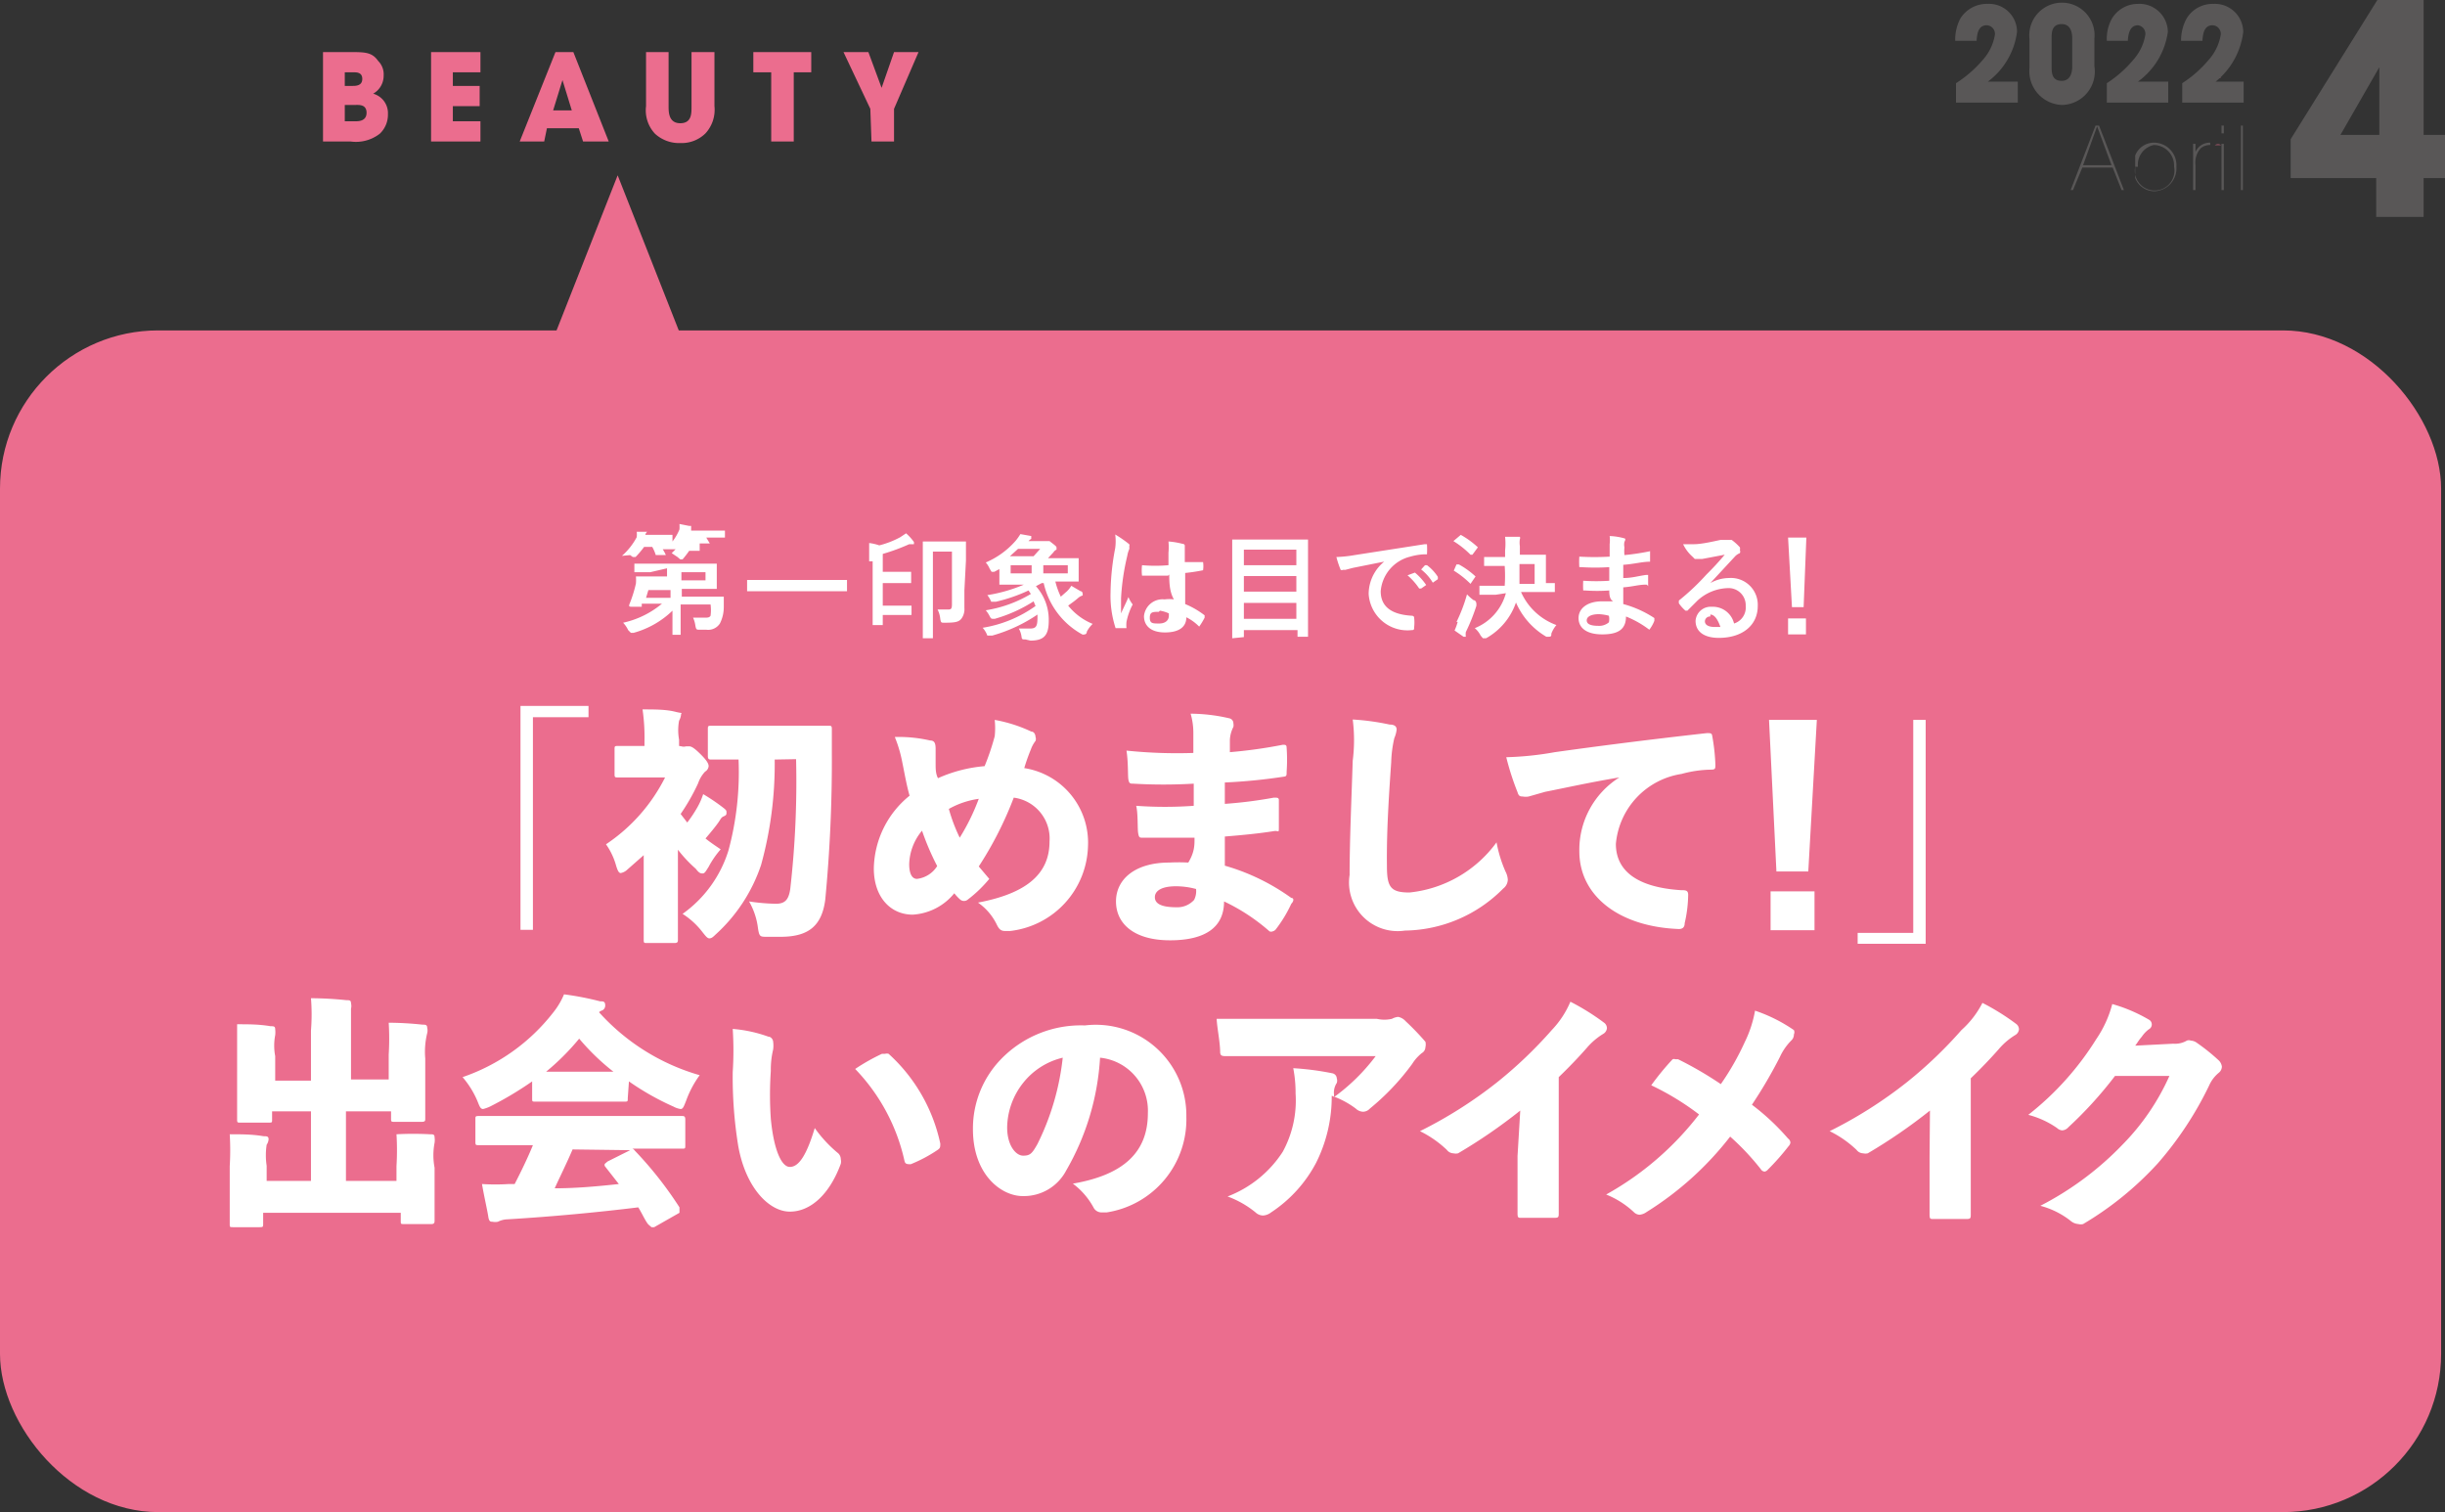 <svg xmlns="http://www.w3.org/2000/svg" viewBox="0 0 62.9 38.9"><rect x="0" y="0" width="62.9" height="38.9" fill="#333333" stroke="none"/><defs><style>.cls-1{fill:#eb6d8e}.cls-2{fill:#fff}.cls-3{fill:#595757}</style></defs><g id="レイヤー_2" data-name="レイヤー 2"><g id="文字"><path class="cls-1" d="M61.24 7.88ZM61.07 16h.06-.06ZM61.24 6.18ZM61.07 14.31h.06-.06Z"/><rect class="cls-1" y="8.5" width="62.8" height="30.4" rx="4.07"/><path class="cls-1" d="m13.94 9.46 1.95-4.95 1.95 4.95M57.12 3.73h-.14a.22.22 0 0 1 .16 0ZM8.31 1.34H9c.39 0 .57 0 .73.23a.48.48 0 0 1 .14.37.53.53 0 0 1-.27.47.52.52 0 0 1 .38.53.67.67 0 0 1-.21.5 1 1 0 0 1-.75.2h-.71Zm.56.87h.2c.08 0 .25 0 .25-.18s-.16-.17-.25-.17h-.2Zm0 .91h.27c.08 0 .29 0 .29-.22s-.2-.2-.29-.2h-.27ZM11.09 1.34h1.27v.52h-.71v.35h.69v.52h-.69v.39h.71v.52h-1.27ZM14.07 3.3l-.07.34h-.63l.92-2.3h.46l.91 2.3H15l-.11-.34Zm.16-.46h.48l-.24-.78ZM17.2 1.34v1.39c0 .15 0 .44.3.44s.29-.26.29-.44V1.34h.59v1.39a.9.9 0 0 1-.23.7.87.87 0 0 1-.64.25.92.92 0 0 1-.66-.24.88.88 0 0 1-.23-.71V1.34ZM19.84 1.86h-.46v-.52h1.49v.52h-.45v1.78h-.58ZM22.39 2.8l-.69-1.46h.64l.34.92.32-.92h.63L23 2.8v.84h-.58Z"/><path class="cls-2" d="M17.73 14.17a2.65 2.65 0 0 1-.17.22h-.06l-.07-.06-.15-.1.1-.1h-.33a1.09 1.09 0 0 1 .08.15h-.26a1 1 0 0 0-.09-.21h-.21a2.53 2.53 0 0 1-.22.26h-.07l-.07-.05-.21.02a1.71 1.71 0 0 0 .38-.48.58.58 0 0 0 0-.14h.27a.16.16 0 0 0-.05.08h.7v.17a1.33 1.33 0 0 0 .18-.31 1.09 1.09 0 0 0 0-.14l.25.05h.05V13.65h.87v.18h-.48l.09.15H18v.19Zm-1 .55h-.41v-.22h2.12v.65c0 .02 0 0 0 0h-.9v.2h1.08v.27a.93.93 0 0 1-.1.42.36.36 0 0 1-.35.16H18c-.08 0-.09 0-.11-.1a.73.73 0 0 0-.06-.21h.29c.08 0 .13 0 .16-.05a1.12 1.12 0 0 0 0-.29h-.77v.78c0 .05 0 0 0 0h-.21v-.62a2.32 2.32 0 0 1-1 .57h-.07l-.07-.07a.7.7 0 0 0-.13-.19 2.34 2.34 0 0 0 1-.49h-.52v.08h-.17c-.17 0-.16 0-.15-.06a3.38 3.38 0 0 0 .17-.54 1.16 1.16 0 0 0 0-.18h.8v-.21Zm.52.66v-.2h-.57l-.06.2Zm.28-.66v.21h.62v-.21ZM19.6 15.21h-.38v-.29h2.57v.29H19.6ZM22.36 14.44v-.47a1.22 1.22 0 0 1 .26.06 2.33 2.33 0 0 0 .54-.21l.15-.1a1.37 1.37 0 0 1 .2.22.14.14 0 0 1 0 .06h-.12a5.14 5.14 0 0 1-.68.25v.46h.73V15h-.73v.58h.74v.24h-.74v.26h-.26v-1.64Zm2.45.75v.45a.41.41 0 0 1-.08.28c-.07.08-.15.1-.43.1-.09 0-.09 0-.11-.09a.68.68 0 0 0-.07-.25h.25c.09 0 .12 0 .12-.14v-1.35H24v2.23h-.26V13.93c0-.02 0 0 0 0h1.11v.49ZM26.38 16.45c-.08 0-.09 0-.1-.07a.58.58 0 0 0-.07-.21h.28c.16 0 .2-.05.2-.28v-.08a4 4 0 0 1-1.16.54h-.13a.62.62 0 0 0-.12-.2 3.21 3.21 0 0 0 1.36-.56l-.05-.12a3.75 3.75 0 0 1-1 .45c-.09 0-.09 0-.12-.05a.83.83 0 0 0-.11-.17 3.25 3.25 0 0 0 1.16-.42l-.06-.09a4.17 4.17 0 0 1-.84.29h-.12a.69.69 0 0 0-.1-.17 3.92 3.92 0 0 0 .94-.27h-.63v-.4l-.13.07h-.07l-.05-.08a.62.62 0 0 0-.1-.16 2.13 2.13 0 0 0 .77-.56 1.36 1.36 0 0 0 .12-.17l.28.05v.05c0 .05 0 0-.07.08H27l.09.07c.09.07.09.08.09.1v.05a.17.17 0 0 0-.08.07l-.14.15h.79v.6h-.6a2 2 0 0 0 .14.39l.16-.14a.67.67 0 0 0 .11-.14l.24.14s.05 0 .05.06a.07.07 0 0 1 0 .05.3.3 0 0 0-.11.06c-.09.08-.18.14-.26.2a1.56 1.56 0 0 0 .63.47.75.75 0 0 0-.15.2s0 .07-.06.07a.08.08 0 0 1-.06 0 2 2 0 0 1-.99-1.32h-.05l-.15.08a1.29 1.29 0 0 1 .33.89c0 .37-.12.51-.47.51Zm.16-1.7v-.21H26v.21Zm.05-.44.17-.19h-.57l-.21.19Zm.88.23h-.63v.21h.63ZM29.05 14a.07.07 0 0 1 0 .06.14.14 0 0 1 0 .07.71.71 0 0 0-.05.17 6 6 0 0 0-.16 1.09v.39c.06-.14.13-.27.19-.42a.79.79 0 0 0 .11.19 1.61 1.61 0 0 0-.16.45.79.79 0 0 0 0 .16h-.28a2.68 2.68 0 0 1-.13-.92 6.35 6.35 0 0 1 .12-1.14 1.32 1.32 0 0 0 0-.35 3.19 3.19 0 0 1 .36.25Zm1 .81h-.67a1.14 1.14 0 0 1 0-.27 3.86 3.86 0 0 0 .68 0v-.32a1.55 1.55 0 0 0 0-.29 2 2 0 0 1 .36.06s.06 0 .06.05V14.46h.47a.71.71 0 0 1 0 .21 4.52 4.52 0 0 1-.46.07v.8a2.15 2.15 0 0 1 .5.29s0 0 0 .06a1.76 1.76 0 0 1-.14.23 1.22 1.22 0 0 0-.33-.24c0 .25-.19.39-.55.39s-.54-.17-.54-.42a.48.48 0 0 1 .53-.43.93.93 0 0 1 .24 0c-.11-.19-.12-.42-.12-.64Zm-.24.93c-.15 0-.23 0-.23.15s.07.15.24.15.25-.09.25-.2v-.06a.87.87 0 0 0-.23-.07ZM31.7 16.42v-2.54h1.95v2.5c0 .02 0 0 0 0h-.27v-.17H32v.18Zm.3-1.88h1.35v-.4H32Zm1.35.68v-.4H32v.4Zm0 .7v-.41H32v.41ZM35.8 14.41l-1 .2-.19.05h-.06a.07.07 0 0 1-.06 0 2.53 2.53 0 0 1-.11-.33 3.43 3.43 0 0 0 .47-.05l1.8-.28h.06a2 2 0 0 1 0 .26s0 0-.06 0a1.51 1.51 0 0 0-.37.06 1 1 0 0 0-.76.89c0 .39.27.6.8.63 0 0 .06 0 .06.05a1.07 1.07 0 0 1 0 .25c0 .05 0 .07-.06.07a1 1 0 0 1-1.11-.93 1.08 1.08 0 0 1 .58-.95Zm.6.32a1.54 1.54 0 0 1 .29.32l-.13.09h-.05a1.66 1.66 0 0 0-.3-.34Zm.26-.19h.05a1.13 1.13 0 0 1 .28.3v.06l-.13.09a1.21 1.21 0 0 0-.3-.34ZM37.47 14.52h.06a2.13 2.13 0 0 1 .43.31l-.13.19a2.3 2.3 0 0 0-.43-.34Zm0 1.48a4.11 4.11 0 0 0 .27-.71 1.22 1.22 0 0 0 .17.15c.05 0 .07.06.07.08a.25.25 0 0 1 0 .07 5.19 5.19 0 0 1-.27.67.41.41 0 0 0 0 .12h-.06l-.23-.16a1.4 1.4 0 0 0 .08-.22Zm.11-2.24a2.24 2.24 0 0 1 .44.32l-.14.19h-.05a2.33 2.33 0 0 0-.44-.35Zm.9 1.54h-.42v-.23h.65a3.68 3.68 0 0 0 0-.51h-.53v-.23h.54v-.17a1.62 1.62 0 0 0 0-.35h.38a.07.07 0 0 1 0 .06.57.57 0 0 0 0 .18v.22h.67V15H40v.23h-.87a1.59 1.59 0 0 0 .91.85.75.75 0 0 0-.13.22c0 .05 0 .08-.06.08h-.07a1.89 1.89 0 0 1-.78-.88 1.68 1.68 0 0 1-.77.92h-.08l-.06-.07a.58.58 0 0 0-.15-.19 1.35 1.35 0 0 0 .8-.9Zm1-.28v-.51h-.39v.51ZM41.4 15.19a4.28 4.28 0 0 1-.62 0s0 0-.05 0a2 2 0 0 1 0-.25 5 5 0 0 0 .67 0v-.35a5.52 5.52 0 0 1-.72 0s-.05 0-.05 0a1.87 1.87 0 0 1 0-.27 6.78 6.78 0 0 0 .78 0V14a.86.86 0 0 0 0-.21 1.59 1.59 0 0 1 .38.06s.05 0 0 .09a.33.33 0 0 0 0 .14 1.09 1.09 0 0 0 0 .2 5.91 5.91 0 0 0 .66-.1s0 .17 0 .22v.05c-.21 0-.4.06-.69.08v.34c.23 0 .37-.05.59-.08h.05v.25c0 .09 0 0-.05 0-.2 0-.33.05-.59.07v.43a2.74 2.74 0 0 1 .8.36s0 0 0 .07a.89.89 0 0 1-.13.23 2.52 2.52 0 0 0-.6-.34c0 .33-.2.46-.61.46s-.61-.17-.61-.42.23-.43.6-.43h.29c-.09-.05-.1-.17-.1-.28Zm-.26.61c-.22 0-.32.07-.32.16s.09.14.3.14a.38.38 0 0 0 .27-.09.37.37 0 0 0 0-.17 1.26 1.26 0 0 0-.25-.04ZM44 15a1 1 0 0 1 .48-.13.69.69 0 0 1 .74.72c0 .5-.4.82-1 .82-.38 0-.6-.16-.6-.44a.39.39 0 0 1 .42-.36.56.56 0 0 1 .57.43.43.43 0 0 0 .3-.45.44.44 0 0 0-.47-.46 1.2 1.2 0 0 0-.77.32l-.26.26h-.05a1 1 0 0 1-.17-.19v-.07a6.07 6.07 0 0 0 .71-.67 6.89 6.89 0 0 0 .47-.51l-.58.11h-.19l-.06-.06a1 1 0 0 1-.24-.32h.28c.18 0 .45-.06.68-.11H44.55a1.37 1.37 0 0 1 .21.19.13.13 0 0 1 0 .07.1.1 0 0 1 0 .08.34.34 0 0 0-.13.09L44 15Zm0 .86a.13.13 0 0 0-.14.12c0 .09.08.15.26.15h.14c-.08-.23-.17-.32-.26-.32ZM46.4 15.62h-.3l-.1-1.79h.47Zm.06.29v.41H46v-.41ZM15.14 18.16v.29h-1.43v5.47h-.32v-5.76ZM17.53 19.2a.21.21 0 0 0 .12 0h.08c.06 0 .14.05.3.21s.2.24.2.3a.18.18 0 0 1-.09.14.82.82 0 0 0-.18.3 5.29 5.29 0 0 1-.45.79l.17.22a3.29 3.29 0 0 0 .26-.39 1.82 1.82 0 0 0 .15-.34 4.93 4.93 0 0 1 .53.36c.06.05.07.06.07.11s0 .07-.07.1-.07.06-.14.16-.2.26-.33.41c.12.1.26.19.39.28a2.35 2.35 0 0 0-.31.45c-.07.11-.1.17-.15.17s-.09 0-.18-.12a3.52 3.52 0 0 1-.46-.49V24.18c0 .04 0 .08-.09.08h-.7c-.08 0-.09 0-.09-.08V22l-.42.37a.34.34 0 0 1-.17.09c-.05 0-.08-.06-.12-.19a1.76 1.76 0 0 0-.26-.55A4.49 4.49 0 0 0 17.11 20H15.9c-.08 0-.09 0-.09-.09v-.63c0-.08 0-.09.09-.09h.68v-.11a5 5 0 0 0-.05-.83c.31 0 .6 0 .84.06s.15 0 .15.08a.38.38 0 0 1-.05.15 1.35 1.35 0 0 0 0 .49v.16Zm2.4.34a9.75 9.75 0 0 1-.35 2.71 4.23 4.23 0 0 1-1.18 1.8c-.06.06-.1.09-.15.09s-.09-.05-.17-.15a2 2 0 0 0-.52-.48 3.14 3.14 0 0 0 1.18-1.63 7.72 7.72 0 0 0 .26-2.34h-.7c-.05 0-.09 0-.09-.09v-.68c0-.09 0-.1.09-.1h3c.09 0 .1 0 .1.1v.58a37.62 37.62 0 0 1-.17 3.8c-.09.67-.43.95-1.15.95h-.35c-.19 0-.2 0-.24-.29a1.81 1.81 0 0 0-.22-.62 5.07 5.07 0 0 0 .69.06c.24 0 .33-.11.37-.38a24.39 24.39 0 0 0 .15-3.34ZM25.59 18.94a2 2 0 0 0 0-.42 3.72 3.72 0 0 1 .94.3c.08 0 .11.09.11.14a.14.14 0 0 1 0 .1.8.8 0 0 0-.12.22 4.94 4.94 0 0 0-.17.48 1.94 1.94 0 0 1 1.64 2 2.26 2.26 0 0 1-2 2.19h-.14c-.1 0-.15-.05-.2-.15a1.47 1.47 0 0 0-.49-.58C26.32 23 27 22.54 27 21.65a1.06 1.06 0 0 0-.92-1.13 9.3 9.3 0 0 1-.9 1.77l.27.32a3.31 3.31 0 0 1-.55.53.15.15 0 0 1-.2 0 1.2 1.2 0 0 1-.15-.16 1.49 1.49 0 0 1-1.07.55c-.57 0-1-.45-1-1.19a2.46 2.46 0 0 1 .92-1.87c-.08-.28-.13-.58-.2-.92a3.39 3.39 0 0 0-.18-.59 3.6 3.6 0 0 1 .91.09c.11 0 .14.07.14.22v.37c0 .14 0 .26.06.38a3.66 3.66 0 0 1 1.2-.31 6.28 6.28 0 0 0 .26-.77Zm-2.2 3.29c0 .26.08.38.2.38a.71.71 0 0 0 .52-.33 6.73 6.73 0 0 1-.39-.91 1.4 1.4 0 0 0-.33.86Zm1.3-.68a5.53 5.53 0 0 0 .49-1 2.2 2.2 0 0 0-.77.26 4.29 4.29 0 0 0 .28.74ZM30.73 21.55h-1.34c-.07 0-.09 0-.11-.12s0-.49-.05-.7a10.33 10.33 0 0 0 1.48 0v-.57a13.29 13.29 0 0 1-1.56 0c-.07 0-.1 0-.12-.1s0-.43-.05-.75a12.58 12.58 0 0 0 1.72.06v-.51a1.77 1.77 0 0 0-.07-.5 4.5 4.5 0 0 1 1 .12.13.13 0 0 1 .1.13.23.23 0 0 1 0 .09.82.82 0 0 0-.09.33v.32a12.38 12.38 0 0 0 1.36-.19c.07 0 .1 0 .1.08a4.35 4.35 0 0 1 0 .61c0 .1 0 .12-.07.13a14.23 14.23 0 0 1-1.52.15v.55a11.38 11.38 0 0 0 1.26-.16c.09 0 .12 0 .13.05v.68c0 .21 0 .11-.12.13-.38.06-.77.1-1.27.14v.75a5.52 5.52 0 0 1 1.71.83c.07 0 .07.08 0 .15a3.42 3.42 0 0 1-.4.66.15.15 0 0 1-.08.05.1.1 0 0 1-.08 0 5 5 0 0 0-1.17-.77c0 .65-.46 1-1.39 1s-1.39-.43-1.39-1 .49-1 1.37-1a4.63 4.63 0 0 1 .49 0c.17-.28.16-.47.16-.64Zm-.48 1.25c-.37 0-.54.12-.54.28s.15.26.56.26a.58.58 0 0 0 .45-.19.5.5 0 0 0 .05-.28 2 2 0 0 0-.52-.07ZM35.75 18.64c.14 0 .18.06.18.13a.79.79 0 0 1-.06.22 3.1 3.1 0 0 0-.08.62c-.07 1-.12 1.85-.11 2.66 0 .55.09.69.58.69a3.17 3.17 0 0 0 2.24-1.29 3.38 3.38 0 0 0 .23.75.52.52 0 0 1 .06.21.3.3 0 0 1-.12.23 3.62 3.62 0 0 1-2.53 1.08 1.25 1.25 0 0 1-1.42-1.43c0-.88.05-2 .08-2.94a4.17 4.17 0 0 0 0-1.06 6.14 6.14 0 0 1 .95.13ZM41.66 20c-.78.13-1.35.26-1.91.37l-.42.12a.41.41 0 0 1-.16 0c-.05 0-.1 0-.13-.11a6.88 6.88 0 0 1-.29-.9 8.2 8.2 0 0 0 1.25-.13c.93-.13 2.21-.3 3.91-.49.1 0 .13 0 .14.08a5.07 5.07 0 0 1 .08.73c0 .11 0 .13-.13.13a3 3 0 0 0-.74.11 2 2 0 0 0-1.69 1.8c0 .72.59 1.12 1.67 1.19.12 0 .19 0 .19.12a3.39 3.39 0 0 1-.09.73c0 .1-.05.15-.15.15-1.55-.06-2.56-.86-2.56-2a2.2 2.2 0 0 1 1.03-1.9ZM46.52 22.42h-.82l-.19-3.9h1.23Zm.16 1.51h-1.13v-1h1.13ZM47.79 24.28V24h1.43v-5.48h.32v5.76ZM8 28.59H7v.21c0 .08 0 .08-.09.08h-.73c-.07 0-.08 0-.08-.08V26.35c.31 0 .56 0 .86.05.08 0 .12 0 .12.08a.66.66 0 0 1 0 .15 1.43 1.43 0 0 0 0 .54v.63H8v-1.29a5.13 5.13 0 0 0 0-.83 9.08 9.08 0 0 1 .91.05c.08 0 .12 0 .12.08a.29.29 0 0 1 0 .14V27.77H10v-.64a6.71 6.71 0 0 0 0-.82 8.62 8.62 0 0 1 .87.05c.07 0 .12 0 .12.08a.29.29 0 0 1 0 .14 2 2 0 0 0-.05.65v1.55c0 .05 0 .08-.09.08h-.7c-.08 0-.09 0-.09-.08v-.19H8.9v1.79h1.3V30a6.71 6.71 0 0 0 0-.82 8.11 8.11 0 0 1 .86 0c.08 0 .12 0 .12.08a.49.49 0 0 1 0 .14 1.69 1.69 0 0 0 0 .64V31.4c0 .04 0 .09-.08.09h-.71c-.08 0-.08 0-.08-.09v-.2H6.77v.28c0 .08 0 .09-.09.09H6c-.09 0-.09 0-.09-.09V30a6.71 6.71 0 0 0 0-.82c.3 0 .58 0 .87.05.08 0 .13 0 .13.08a.29.29 0 0 1-.05.14 1.79 1.79 0 0 0 0 .54v.39H8ZM16.15 28.25c0 .09 0 .09-.09.09h-2.29c-.08 0-.08 0-.08-.09v-.43a8.9 8.9 0 0 1-1.07.64.94.94 0 0 1-.19.07c-.07 0-.09-.06-.15-.21a2.33 2.33 0 0 0-.38-.61 5 5 0 0 0 2.33-1.66 1.94 1.94 0 0 0 .28-.47 7.68 7.68 0 0 1 .93.18c.08 0 .13 0 .13.11a.14.14 0 0 1-.07.12.26.26 0 0 0-.09.05A5.53 5.53 0 0 0 18 27.66a2.61 2.61 0 0 0-.35.66c-.06.15-.08.21-.14.21a.52.52 0 0 1-.18-.06 6.82 6.82 0 0 1-1.15-.65Zm.68 3.32h-.07l-.07-.06c-.07-.06-.18-.31-.27-.45-1.06.13-2.22.24-3.4.31a.58.58 0 0 0-.21.06.33.33 0 0 1-.14 0c-.05 0-.09 0-.11-.14s-.11-.53-.16-.83a5.37 5.37 0 0 0 .69 0h.15c.17-.33.33-.66.47-1h-1.39c-.08 0-.09 0-.09-.09v-.57c0-.08 0-.09.09-.09H17.54c.05 0 .09 0 .09.09v.66c0 .09 0 .09-.09.09h-1.27a.13.13 0 0 1 .06.05 9.63 9.63 0 0 1 1.15 1.46v.14Zm-1.46-4h.41a5.9 5.9 0 0 1-.88-.85 6.21 6.21 0 0 1-.85.85h1.32Zm-.64 2c-.14.33-.3.65-.46 1 .55 0 1.1-.05 1.65-.11l-.36-.46a.07.07 0 0 1 0-.06s0 0 .07-.06l.58-.29h.06ZM19.77 26.67c.07 0 .12.08.12.13a.74.74 0 0 1 0 .2 2.21 2.21 0 0 0-.06.55 9 9 0 0 0 0 1.23c.07.75.26 1.24.49 1.24s.43-.3.64-1a3.35 3.35 0 0 0 .58.63.21.21 0 0 1 .09.17.27.27 0 0 1 0 .12c-.29.79-.78 1.23-1.31 1.23s-1.14-.61-1.33-1.7a11.08 11.08 0 0 1-.14-1.89 8.47 8.47 0 0 0 0-1.11 3.51 3.51 0 0 1 .92.2Zm2.92.44h.08a.18.18 0 0 1 .09 0 4.33 4.33 0 0 1 1.33 2.31c0 .09 0 .12-.08.17a3.66 3.66 0 0 1-.68.36c-.09 0-.14 0-.16-.08A4.93 4.93 0 0 0 22 27.5a5.15 5.15 0 0 1 .69-.39ZM29.53 28.64a1.37 1.37 0 0 0-1.23-1.43 6.54 6.54 0 0 1-.87 2.9 1.23 1.23 0 0 1-1.12.66c-.55 0-1.28-.55-1.28-1.72a2.56 2.56 0 0 1 .72-1.8 2.86 2.86 0 0 1 2.16-.87 2.33 2.33 0 0 1 2.61 2.35 2.42 2.42 0 0 1-2.05 2.46h-.13a.23.23 0 0 1-.21-.13 1.89 1.89 0 0 0-.53-.61c1.28-.22 1.93-.79 1.93-1.81Zm-3.21-.78a1.89 1.89 0 0 0-.41 1.14c0 .48.23.73.41.73s.23-.05.37-.3a6.56 6.56 0 0 0 .65-2.22 1.84 1.84 0 0 0-1.02.65ZM34.31 28.23a5 5 0 0 0 1.08-1.06h-3.82c-.12 0-.17 0-.18-.09 0-.27-.08-.63-.09-.87h4.12a.87.87 0 0 0 .39 0 .41.41 0 0 1 .16-.05.35.35 0 0 1 .19.11 6.61 6.61 0 0 1 .51.53.3.3 0 0 1 0 .14.18.18 0 0 1-.09.15 1.1 1.1 0 0 0-.25.28 6.21 6.21 0 0 1-1.09 1.15.24.24 0 0 1-.17.08.28.28 0 0 1-.19-.08 2.26 2.26 0 0 0-.62-.33 3.79 3.79 0 0 1-.4 1.72 3.45 3.45 0 0 1-1.16 1.28.37.37 0 0 1-.21.08.29.29 0 0 1-.19-.08 2.47 2.47 0 0 0-.72-.41A2.94 2.94 0 0 0 33 29.63a2.75 2.75 0 0 0 .33-1.5 3.27 3.27 0 0 0-.06-.65 7.16 7.16 0 0 1 1 .13.14.14 0 0 1 .12.13.19.19 0 0 1 0 .12.45.45 0 0 0-.07.31ZM39.11 28.57a13.66 13.66 0 0 1-1.6 1.1.27.27 0 0 1-.12 0 .22.22 0 0 1-.17-.09 2.77 2.77 0 0 0-.69-.48 11.25 11.25 0 0 0 2-1.27 11.07 11.07 0 0 0 1.39-1.33 2.41 2.41 0 0 0 .48-.73 6 6 0 0 1 .88.55.18.18 0 0 1 .06.13.19.19 0 0 1-.1.15 1.76 1.76 0 0 0-.42.36c-.21.24-.47.51-.72.75v3.49c0 .11 0 .13-.12.13h-.84c-.08 0-.1 0-.1-.12v-1.47ZM44.89 26.8a3 3 0 0 0 .26-.8 4 4 0 0 1 1 .5.13.13 0 0 1 0 .11.21.21 0 0 1-.07.16 1.48 1.48 0 0 0-.29.42 11.84 11.84 0 0 1-.72 1.23 6 6 0 0 1 .93.87.14.14 0 0 1 .06.1s0 .05-.05.1a6.29 6.29 0 0 1-.53.6.15.15 0 0 1-.08.05.12.12 0 0 1-.1-.06 6.43 6.43 0 0 0-.79-.84 8.2 8.2 0 0 1-2.15 1.94.37.37 0 0 1-.18.07.22.22 0 0 1-.14-.06 2.28 2.28 0 0 0-.72-.46 7.79 7.79 0 0 0 2.39-2.06 6.84 6.84 0 0 0-1.23-.75 6.82 6.82 0 0 1 .55-.67.1.1 0 0 1 .07 0h.07a9.35 9.35 0 0 1 1.1.64 6.85 6.85 0 0 0 .62-1.09ZM49.65 28.57a13.66 13.66 0 0 1-1.6 1.1.27.27 0 0 1-.12 0 .22.22 0 0 1-.17-.09 2.77 2.77 0 0 0-.69-.48 11.25 11.25 0 0 0 2-1.27 11.07 11.07 0 0 0 1.39-1.33 2.41 2.41 0 0 0 .54-.7 6 6 0 0 1 .88.55.18.18 0 0 1 .06.13.19.19 0 0 1-.1.15 1.76 1.76 0 0 0-.42.36c-.21.24-.47.51-.72.75v3.49c0 .11 0 .13-.12.13h-.84c-.08 0-.1 0-.1-.12v-1.47ZM55.91 26.85a.6.6 0 0 0 .35-.08.14.14 0 0 1 .1 0 .29.29 0 0 1 .16.06 5 5 0 0 1 .56.45.27.27 0 0 1 .08.16.21.21 0 0 1-.07.15.89.89 0 0 0-.26.34 8.94 8.94 0 0 1-1.32 2 8.37 8.37 0 0 1-1.92 1.56.24.24 0 0 1-.12 0 .35.35 0 0 1-.21-.09 2.14 2.14 0 0 0-.77-.38 8 8 0 0 0 2.12-1.58 6 6 0 0 0 1.2-1.76h-1.4a10.23 10.23 0 0 1-1.2 1.32.23.23 0 0 1-.16.08.22.22 0 0 1-.13-.06 2.31 2.31 0 0 0-.74-.34 7.53 7.53 0 0 0 1.75-1.95 2.89 2.89 0 0 0 .41-.9 4 4 0 0 1 .94.4.14.14 0 0 1 0 .25.79.79 0 0 0-.18.19c-.08.09-.12.17-.17.23Z"/><path class="cls-1" d="M57.12 2h-.14a.22.22 0 0 1 .16 0Z"/><path class="cls-3" d="M58.93 4.58v-1L61.16 0h1.19v3.47h.55v1.11h-.55v1h-1.22v-1Zm2.28-1.11V1.73l-1 1.74ZM51.91 2.1v.54h-1.59v-.5a3.07 3.07 0 0 0 .69-.6 1.28 1.28 0 0 0 .31-.64.22.22 0 0 0-.21-.25c-.23 0-.25.25-.26.4h-.55a1.17 1.17 0 0 1 .13-.57.8.8 0 0 1 .7-.38.72.72 0 0 1 .76.72 1.9 1.9 0 0 1-.75 1.28ZM52.21 1a.84.84 0 1 1 1.67 0v.7a.86.86 0 0 1-.83 1 .87.87 0 0 1-.84-.95Zm.57.71c0 .15 0 .37.26.37s.27-.29.27-.37V1c0-.08 0-.38-.27-.38s-.26.24-.26.38ZM55.78 2.1v.54H54.2v-.5a3 3 0 0 0 .68-.6 1.28 1.28 0 0 0 .31-.64.22.22 0 0 0-.19-.25c-.22 0-.25.25-.26.4h-.54a1.07 1.07 0 0 1 .13-.57A.78.78 0 0 1 55 .1a.73.73 0 0 1 .77.72A1.9 1.9 0 0 1 55 2.1ZM57.72 2.1v.54h-1.58v-.5a3 3 0 0 0 .68-.6 1.28 1.28 0 0 0 .31-.64.22.22 0 0 0-.21-.25c-.23 0-.25.25-.26.4h-.55a1.19 1.19 0 0 1 .14-.57.78.78 0 0 1 .69-.38.73.73 0 0 1 .77.72A1.94 1.94 0 0 1 57 2.1ZM53.33 4.89h-.06l.64-1.66H54l.64 1.66h-.06l-.23-.58h-.78Zm.26-.64h.73l-.37-1ZM54.93 3.7V4a.52.52 0 0 1 .5-.33.58.58 0 0 1 .56.62.59.59 0 0 1-.56.63.53.53 0 0 1-.5-.34v.79Zm0 .59a.51.51 0 1 0 1 0 .53.53 0 0 0-.52-.56.52.52 0 0 0-.41.56ZM56.48 3.91a.4.4 0 0 1 .38-.24v.06a.38.38 0 0 0-.24.08.54.54 0 0 0-.14.43v.65h-.06V3.7h.06ZM57.21 3.43h-.06v-.2h.06Zm0 1.46h-.06V3.7h.06ZM57.7 4.89h-.05V3.23h.05Z"/></g></g></svg>